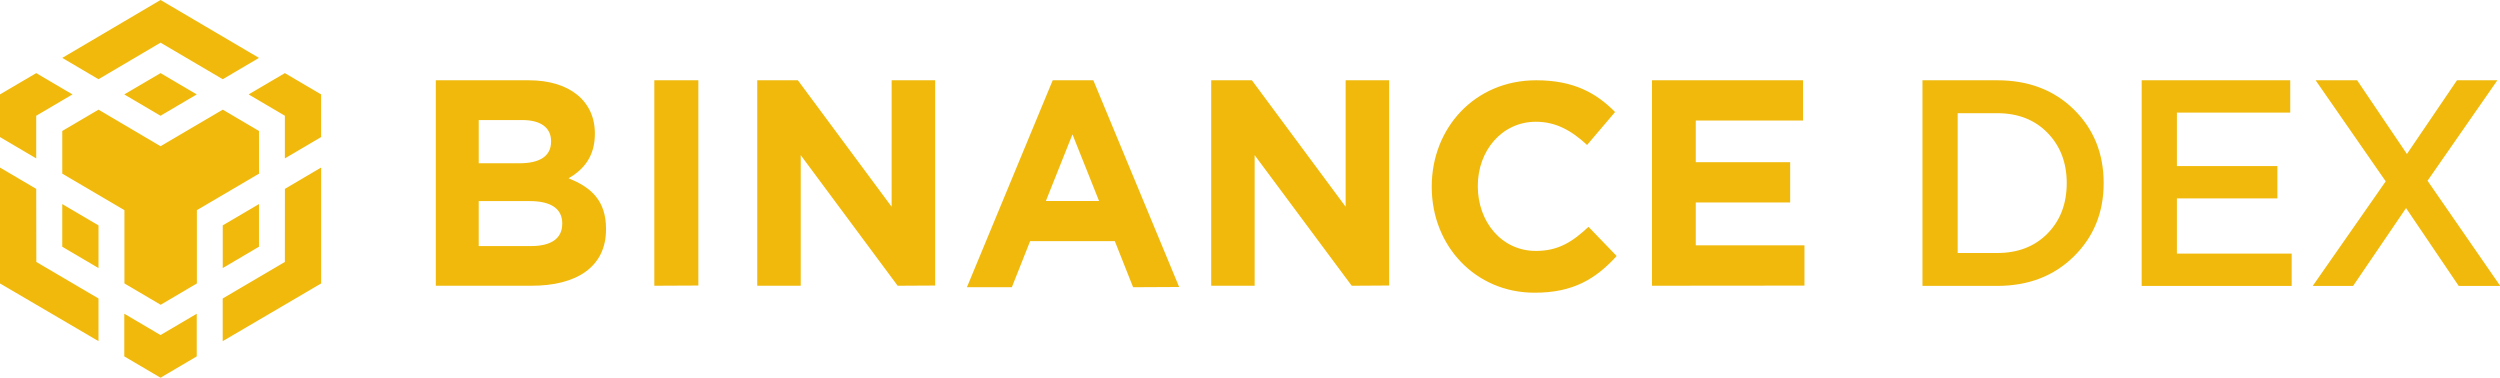 <?xml version="1.0" standalone="no"?><!DOCTYPE svg PUBLIC "-//W3C//DTD SVG 1.1//EN" "http://www.w3.org/Graphics/SVG/1.1/DTD/svg11.dtd"><svg t="1555405993461" class="icon" style="" viewBox="0 0 6764 1024" version="1.1" xmlns="http://www.w3.org/2000/svg" p-id="2869" xmlns:xlink="http://www.w3.org/1999/xlink" width="1321.094" height="200"><defs><style type="text/css"></style></defs><path d="M5296.687 684.528h106.868c56.289 0 101.717-17.594 136.316-52.845 34.568-35.219 51.883-80.679 51.883-136.316 0-55.11-17.315-100.383-51.883-135.913-34.599-35.468-80.058-53.217-136.316-53.217h-106.868V684.528z m-95.263 89.026V217.212h202.131c84.682 0 153.848 26.376 207.562 79.065 53.682 52.752 80.555 119.094 80.555 199.09 0 79.5-26.996 145.718-80.958 198.718-53.931 52.969-123.004 79.438-207.158 79.438h-202.1z m593.113 0V217.212h401.936v87.412h-306.672v144.663h271.825v87.412h-271.825v149.442h310.551v87.412h-405.814zM6647.653 217.212h109.227l-188.975 271.825L6764.606 773.554h-112.299l-142.491-210.603-143.267 210.603h-109.196l197.477-282.934L6265.111 217.212h112.299l134.734 199.494L6647.622 217.212z m-1765.5 555.504l-412.517 0.372V217.212h408.669v108.916h-290.257v112.733h255.41v108.916h-255.41v115.991h294.105v108.916z m-508.432-80.368v0.621c-55.792 61.223-117.667 99.359-222.177 98.956-159.403 0-277.814-126.386-277.814-285.913v-1.583c0-157.665 116.084-287.216 282.469-287.216 102.183 0 163.281 34.971 213.551 85.861l-75.745 89.15c-42.077-38.943-84.433-62.805-138.581-62.805-91.291 0-157.106 77.855-157.106 173.211v1.583c0 95.48 64.264 174.701 157.106 174.701 61.936 0 99.887-25.538 142.429-65.164l75.869 78.631z m-615.3 80.151l-101.159 0.621-262.672-353.373v353.342h-117.512V217.212h110.002l253.704 342.264V217.212h117.636v555.287z m-568.103 3.972l-124.587 0.621-49.493-124.742H2787.142l-49.493 124.742h-121.515L2848.24 217.212h109.878l232.2 559.259z m-216.654-232.634l-71.99-180.348-71.99 180.348h143.981z m-443.516 228.693l-101.407 0.559-262.299-353.342v353.342h-117.636V217.212h109.909l253.704 342.264V217.212h117.729v555.287z m-640.652 0l-119.187 0.559V217.212h119.156v555.287z m-249.856-151.831c0 101.997-80.493 152.793-202.845 152.39H1179.152V217.212h251.47c110.685 0 178.828 56.351 178.828 143.701v1.583c0 62.805-32.613 97.745-71.215 119.932 62.805 24.669 101.407 61.999 101.407 136.657v1.614z m-118.412-15.36v-0.993c0-37.329-27.12-60.323-88.281-60.323H1295.205v121.732h141.56c52.689 0 84.433-19.115 84.433-60.416z m-30.192-222.332v-0.993c0-36.554-27.896-57.251-78.196-57.251h-117.605v116.984h109.909c52.596 0 85.892-17.439 85.892-58.74zM97.994 511.007l0.31 197.756 168.184 98.832v115.402L0 766.883V453.322l97.994 57.716z m0-197.849v115.402L0 370.812V255.441l97.994-57.592 98.025 57.592-98.025 57.716z m238.282-57.716l98.087-57.592 97.932 57.592-98.025 57.716-97.994-57.716z m-167.812 412.082v-115.371l98.025 57.685v115.402l-98.025-57.716z m167.812 181.31l97.994 57.716 98.025-57.716v115.371l-98.025 57.716-97.994-57.716v-115.371zM672.737 255.441l97.994-57.592 98.025 57.592v115.433l-98.025 57.685v-115.433L672.737 255.472z m97.994 453.353l0.124-197.787L868.848 453.291v313.592l-266.302 156.113v-115.402l168.184-98.832z m-70.066-41.27l-97.994 57.716v-115.433l97.994-57.654v115.402z m0-313.127l0.186 115.402-168.184 98.8v198.284l-97.994 57.685-98.025-57.716v-198.253L168.495 469.799v-115.433l98.025-57.685 167.874 98.925 168.308-98.925 97.994 57.716zM168.495 156.641L434.331 0l266.302 156.641-97.994 57.685-168.308-98.925-167.874 98.925-98.025-57.716z" fill="#F0B90B" p-id="2870"></path></svg>